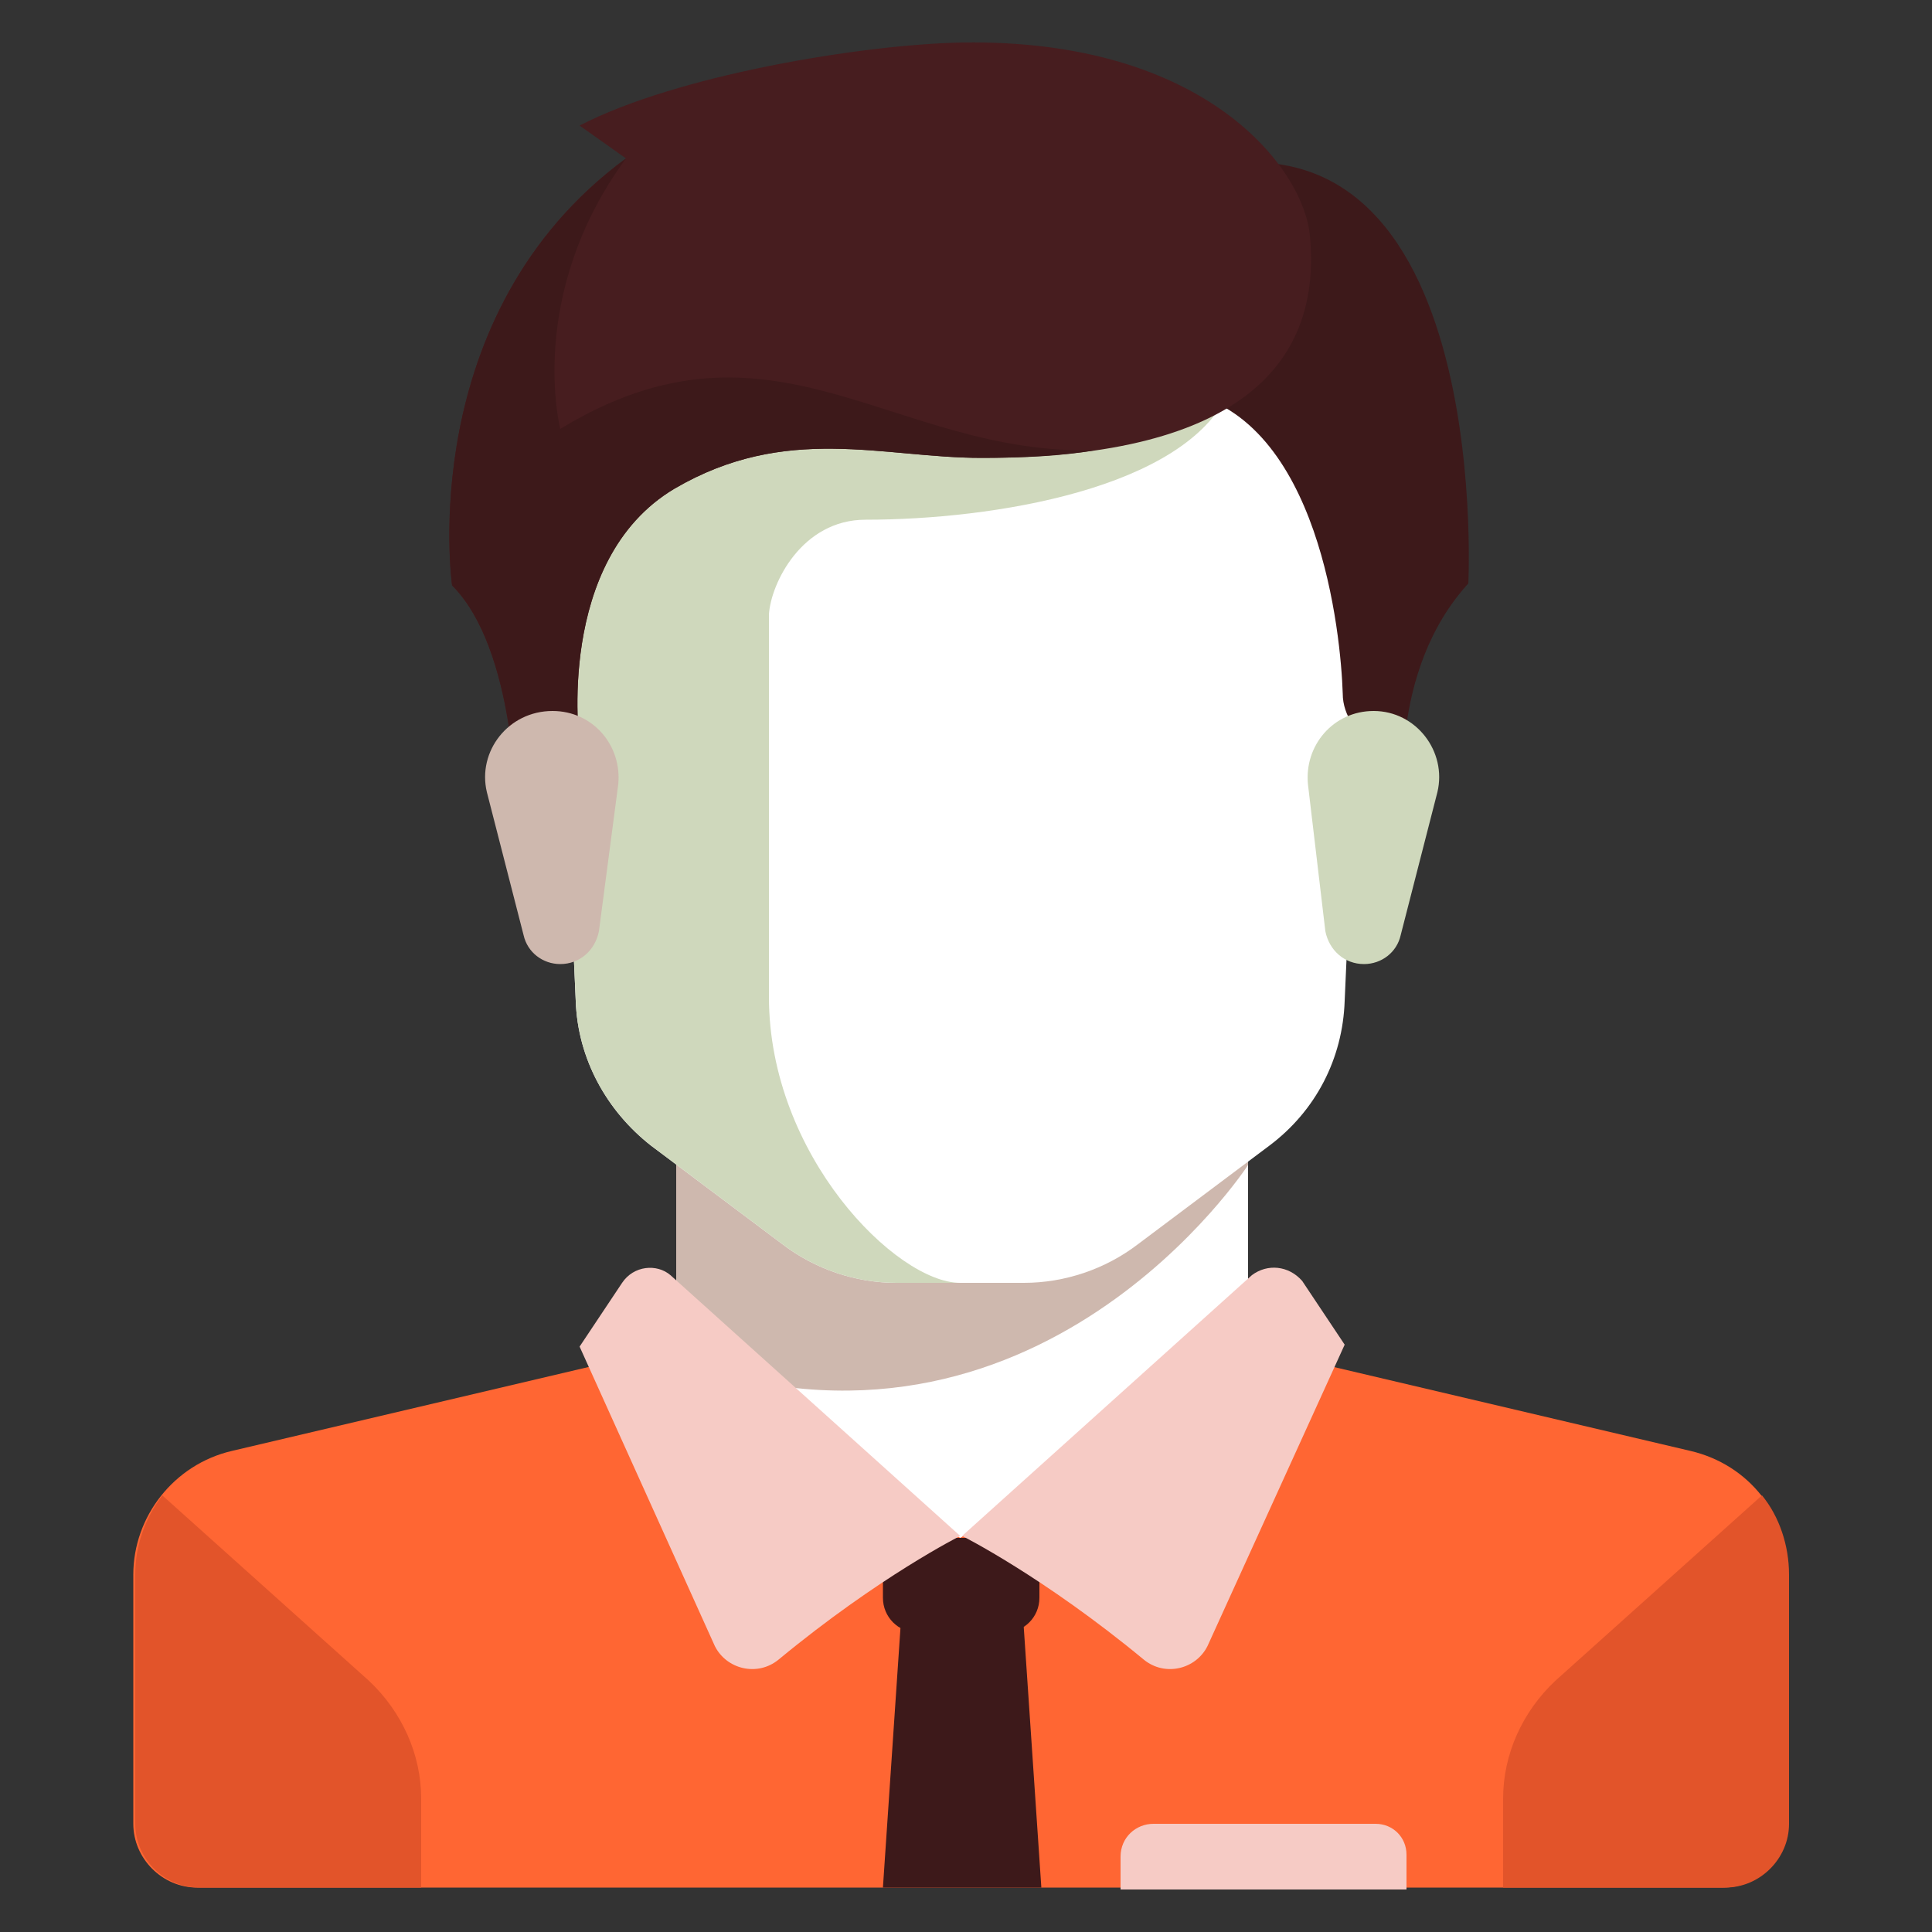 <?xml version="1.0" encoding="utf-8"?>
<!-- Generator: Adobe Illustrator 26.0.1, SVG Export Plug-In . SVG Version: 6.00 Build 0)  -->
<svg version="1.1" id="Layer_1" xmlns="http://www.w3.org/2000/svg" xmlns:xlink="http://www.w3.org/1999/xlink" x="0px" y="0px"
	 viewBox="0 0 100 100" style="enable-background:new 0 0 100 100;" xml:space="preserve">
<rect x="0" y="0" width="100" height="100" fill="#333333" stroke="none"/>
<style type="text/css">
	.st0{fill:#FFFFFF;}
	.st1{fill:#FF6633;}
	.st2{fill:#CEB8AE;}
	.st3{fill:#CFD8BC;}
	.st4{fill:#E2542A;}
	.st5{fill:#3D191A;}
	.st6{fill:#F6CBC5;}
	.st7{fill:#471D1F;}
</style>
<polygon class="st0" points="64.6,69.7 64.6,58.2 35,58.2 35,69.7 49.8,82.9 "/>
<path class="st1" d="M87.5,75.1l-20.4-4.8c-0.3-0.1-0.6-0.2-0.9-0.3l-16.5,9.6L33.9,69.5c-0.4,0.4-0.9,0.7-1.5,0.8l-20.4,4.8
	c-3,0.7-5.1,3.4-5.1,6.4v12.9c0,1.8,1.5,3.3,3.3,3.3h79c1.8,0,3.3-1.5,3.3-3.3V81.5C92.6,78.4,90.5,75.8,87.5,75.1z"/>
<path class="st2" d="M35,58.2v12.2c18.7,6.7,29.6-10.1,29.6-10.1v-2L35,58.2L35,58.2z"/>
<path class="st0" d="M28.4,20.3l1.4,31.5c0.1,3,1.6,5.7,3.9,7.5l6.8,5.1c1.7,1.3,3.8,2,5.9,2h6.6c2.1,0,4.2-0.7,5.9-2l6.8-5.1
	c2.4-1.8,3.8-4.5,3.9-7.5l1.4-31.5C71.2,20.3,28.4,20.3,28.4,20.3z"/>
<path class="st3" d="M44.8,26.9c6.6,0,16.5-1.6,18.8-6.6H28.4l1.4,31.5c0.1,3,1.6,5.7,3.9,7.5l6.8,5.1c1.7,1.3,3.8,2,5.9,2h3.3
	c-3.3,0-9.9-6.6-9.9-14.8c0-4,0-14.8,0-19.8C39.9,30.2,41.5,26.9,44.8,26.9z"/>
<g>
	<path class="st4" d="M19.1,87L8.4,77.4C7.5,78.6,7,80,7,81.5v12.9c0,1.8,1.5,3.3,3.3,3.3h11.5v-4.6C21.8,90.8,20.8,88.6,19.1,87z"
		/>
	<path class="st4" d="M80.5,87l10.7-9.6c0.9,1.1,1.4,2.6,1.4,4.1v12.9c0,1.8-1.5,3.3-3.3,3.3H77.8v-4.6C77.8,90.8,78.8,88.6,80.5,87
		z"/>
</g>
<polygon class="st5" points="53.9,97.7 45.7,97.7 46.7,82.9 52.9,82.9 "/>
<path class="st5" d="M53.9,79.6h-8.2v3.1c0,1,0.8,1.8,1.8,1.8h4.5c1,0,1.8-0.8,1.8-1.8V79.6L53.9,79.6z"/>
<g>
	<path class="st6" d="M34.7,66l15,13.5c0,0-4.2,2.1-9.4,6.4c-1.1,0.9-2.7,0.5-3.3-0.7L30,69.7l2.2-3.3C32.8,65.5,34,65.4,34.7,66z"
		/>
	<path class="st6" d="M64.8,66l-15,13.5c0,0,4.2,2.1,9.4,6.4c1.1,0.9,2.7,0.5,3.3-0.7l7.1-15.6l-2.2-3.3
		C66.7,65.5,65.6,65.4,64.8,66z"/>
</g>
<path class="st5" d="M59.8,9.4l1.5,10.9c7,1.4,8.1,12.5,8.2,15.6c0,0.6,0.2,1.1,0.5,1.6l2.7,4.2c0,0-0.9-6.9,3.3-11.5
	C76,30.2,77.4,2.9,59.8,9.4z"/>
<path class="st3" d="M74.4,41l-1.9,7.4c-0.2,0.9-1,1.5-1.9,1.5l0,0c-1,0-1.8-0.7-2-1.7l-0.9-7.6c-0.2-2,1.3-3.8,3.4-3.8l0,0
	C73.3,36.8,74.9,38.9,74.4,41z"/>
<path class="st7" d="M30,6.5l2.4,1.7c-11,8.1-9,22.1-9,22.1c3.3,3.3,3.3,11.5,3.3,11.5l3.3-3.3c0,0-1.3-9.5,4.9-13.2
	c5.8-3.4,10.8-1.6,15.9-1.6c13.8,0,17.6-5.2,17-11.5C67.5,8.8,62.5,2,49.8,2.2C44.6,2.3,35,3.9,30,6.5z"/>
<path class="st5" d="M29,22.2c0,0-1.8-6.9,3.4-14c-11,8.1-9,22.1-9,22.1c3.3,3.3,3.3,11.5,3.3,11.5l3.3-3.3c0,0-1.3-9.5,4.9-13.2
	c5.8-3.4,10.8-1.6,15.9-1.6c2.2,0,4.2-0.1,5.9-0.4C46.2,23.6,40,15.5,29,22.2z"/>
<path class="st2" d="M25.2,41l1.9,7.4c0.2,0.9,1,1.5,1.9,1.5l0,0c1,0,1.8-0.7,2-1.7l1-7.6c0.2-2-1.3-3.8-3.4-3.8l0,0
	C26.3,36.8,24.7,38.9,25.2,41z"/>
<path class="st6" d="M71.2,94.4H59.7c-0.9,0-1.7,0.7-1.7,1.7v1.7h14.8V96C72.8,95.1,72.1,94.4,71.2,94.4z"/>
</svg>
